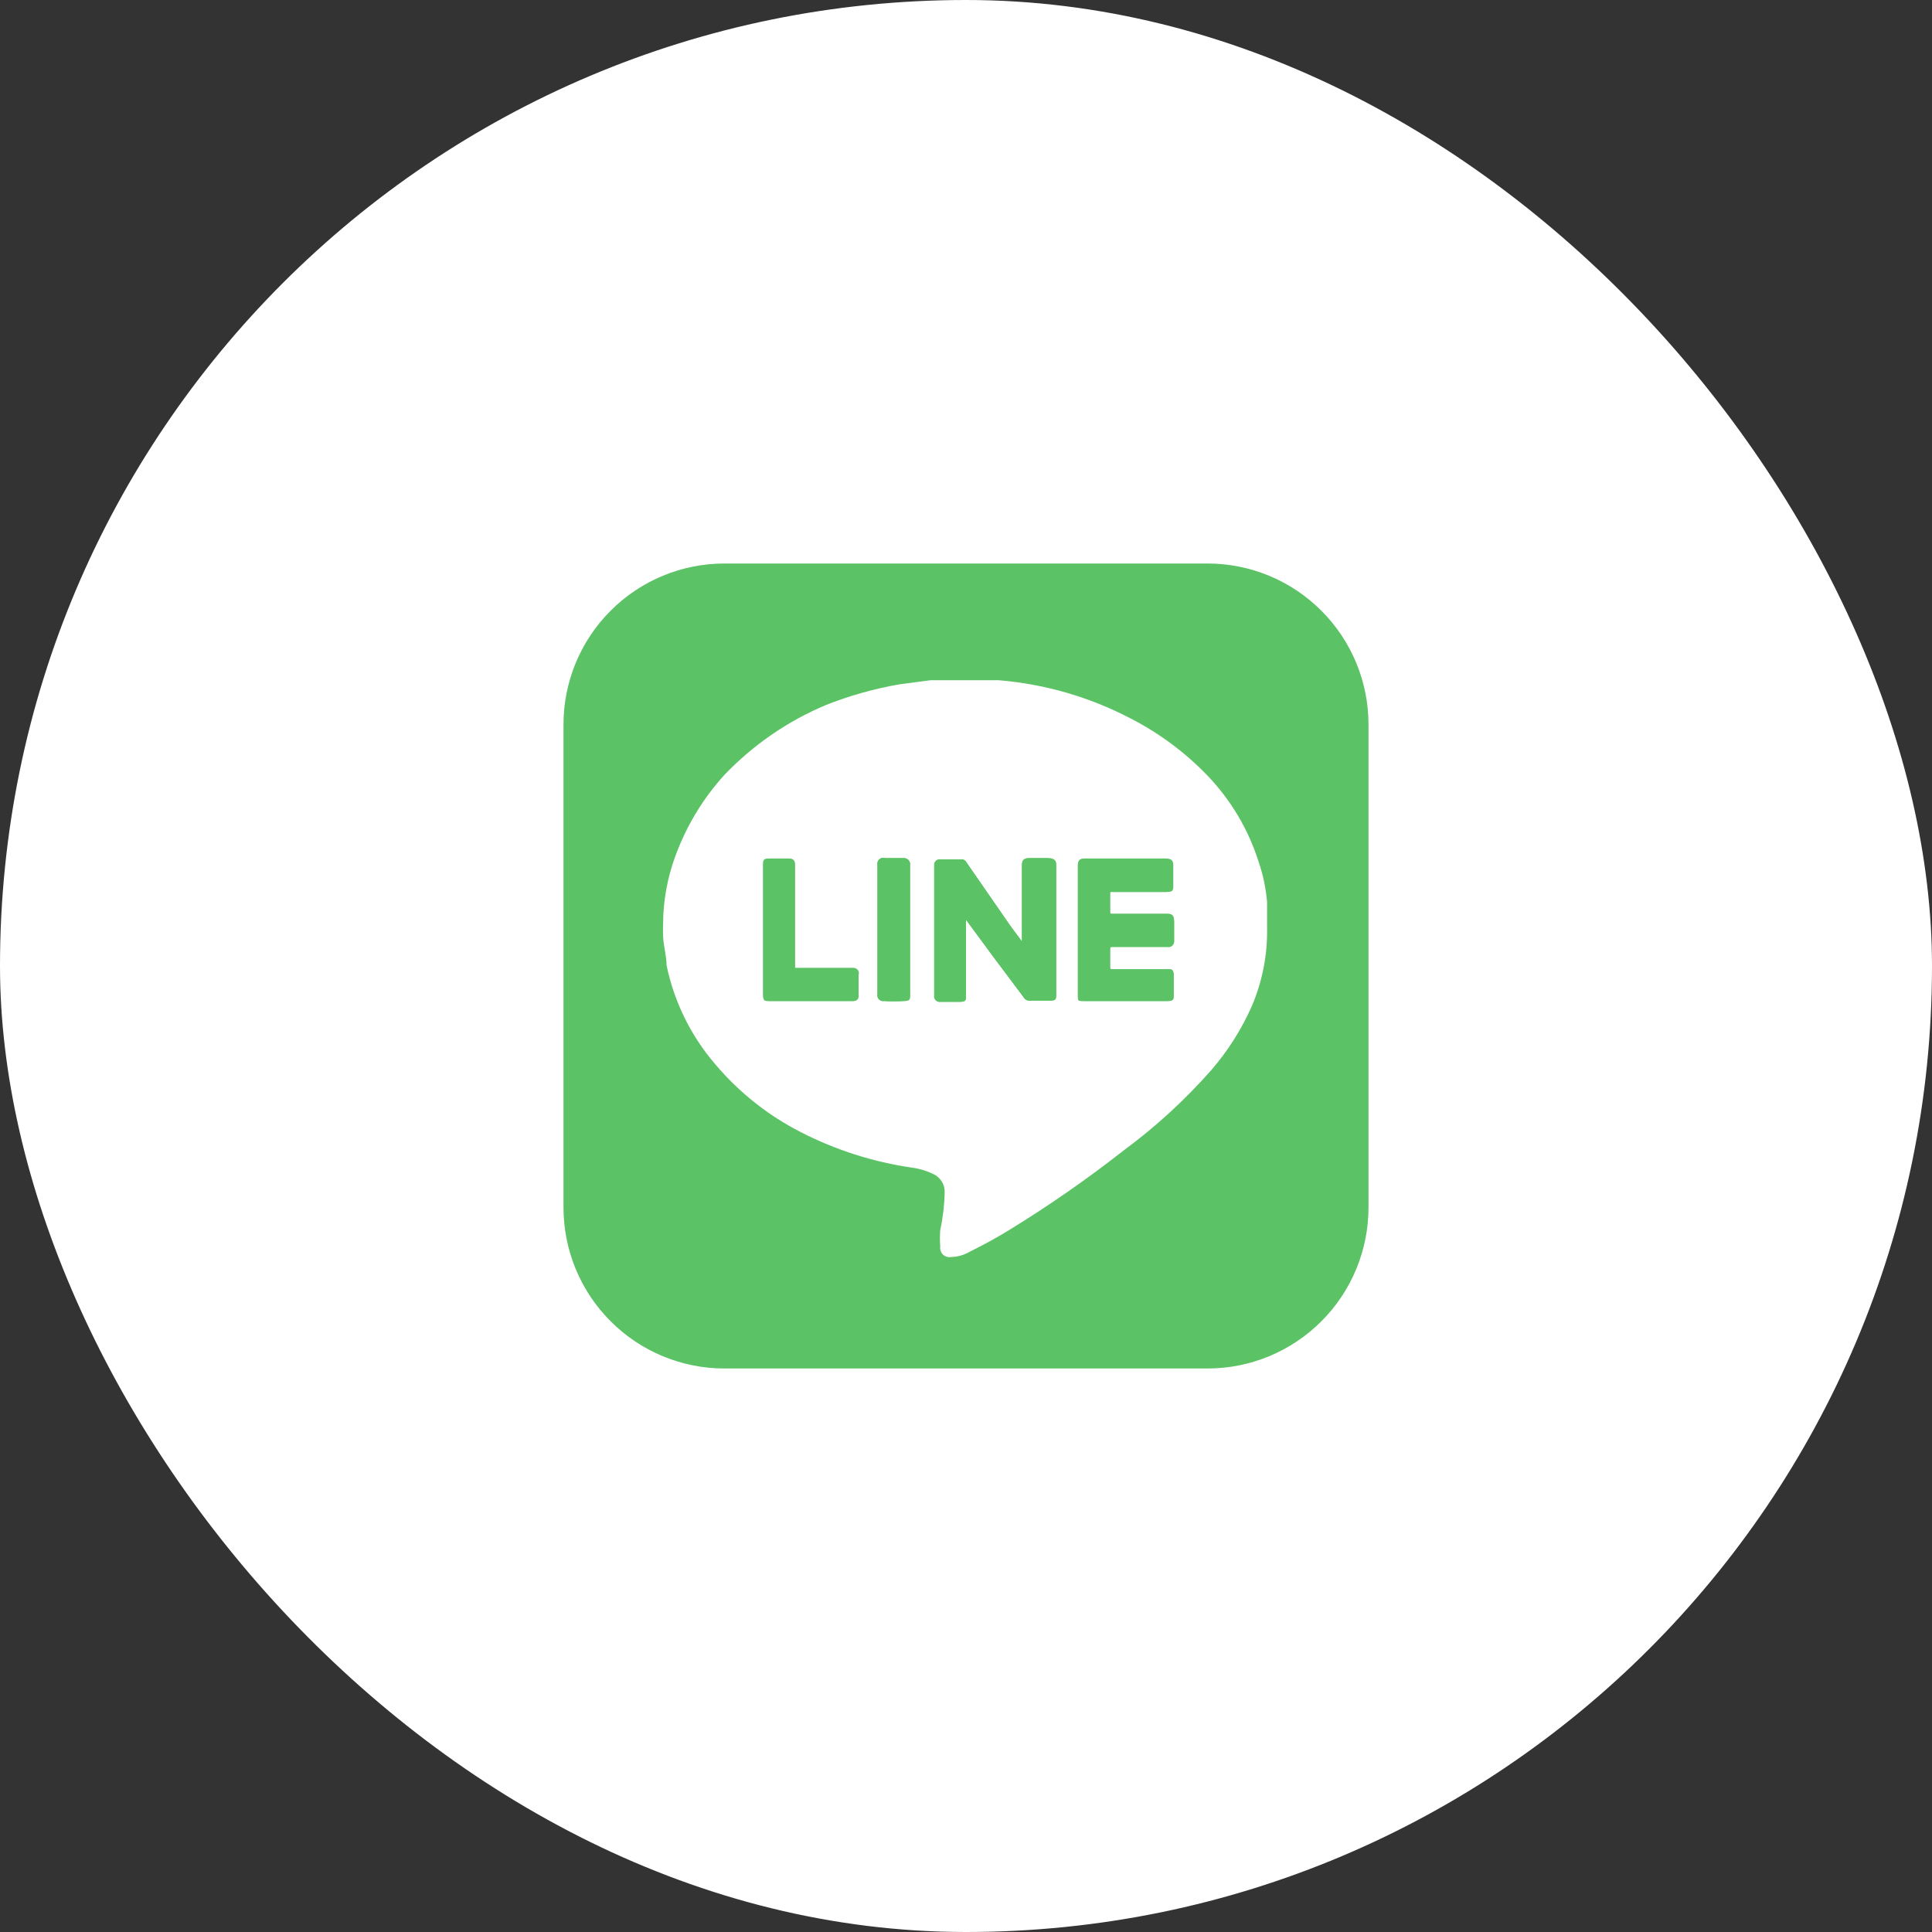 <svg width="48" height="48" viewBox="0 0 48 48" fill="none" xmlns="http://www.w3.org/2000/svg">
<rect x="0" y="0" width="48" height="48" fill="#333333" stroke="none"/>
<rect width="48" height="48" rx="24" fill="white"/>
<path d="M21.33 24.22V24.74C21.33 24.83 21.28 24.87 21.19 24.87H19.12C19 24.87 18.96 24.87 18.96 24.71V21.5C18.96 21.37 18.96 21.33 19.13 21.33H19.59C19.71 21.33 19.75 21.38 19.75 21.49V24V24.05H21.22C21.239 24.052 21.258 24.058 21.274 24.069C21.291 24.079 21.305 24.093 21.316 24.109C21.326 24.125 21.333 24.144 21.335 24.163C21.338 24.182 21.336 24.202 21.33 24.22Z" fill="#5BC365"/>
<path d="M22.61 21.49V24.71C22.61 24.83 22.61 24.87 22.44 24.87C22.28 24.88 22.12 24.88 21.96 24.87C21.938 24.874 21.916 24.872 21.895 24.865C21.874 24.858 21.855 24.846 21.839 24.831C21.824 24.815 21.812 24.796 21.805 24.775C21.798 24.754 21.796 24.732 21.8 24.71V21.49C21.794 21.464 21.796 21.437 21.805 21.411C21.814 21.386 21.829 21.364 21.85 21.346C21.87 21.329 21.895 21.317 21.921 21.313C21.948 21.308 21.975 21.311 22 21.32H22.47C22.491 21.321 22.511 21.327 22.529 21.336C22.547 21.346 22.564 21.359 22.577 21.375C22.59 21.391 22.6 21.409 22.605 21.429C22.611 21.449 22.613 21.47 22.61 21.49Z" fill="#5BC365"/>
<path d="M26.24 21.48V24.71C26.24 24.82 26.24 24.86 26.08 24.86H25.57C25.546 24.861 25.523 24.856 25.502 24.845C25.481 24.835 25.463 24.819 25.45 24.8L24.7 23.8L24 22.85V22.78C24 22.78 24 22.85 24 22.87V24.72C24 24.86 24 24.89 23.83 24.89H23.37C23.348 24.893 23.326 24.891 23.305 24.885C23.284 24.878 23.265 24.866 23.249 24.851C23.233 24.835 23.222 24.816 23.215 24.795C23.208 24.774 23.206 24.752 23.21 24.73V21.5C23.208 21.48 23.211 21.46 23.218 21.441C23.225 21.422 23.236 21.405 23.25 21.39C23.265 21.376 23.282 21.365 23.301 21.358C23.32 21.351 23.34 21.348 23.36 21.35H23.91C23.928 21.353 23.946 21.36 23.961 21.37C23.977 21.38 23.99 21.394 24 21.41L25.1 23L25.39 23.39V23.44V21.5C25.39 21.37 25.44 21.32 25.57 21.32H26.02C26.18 21.32 26.24 21.37 26.24 21.48Z" fill="#5BC365"/>
<path d="M29.15 21.5V22C29.15 22.11 29.15 22.16 29 22.16H27.65C27.58 22.16 27.58 22.16 27.58 22.23V22.65C27.58 22.73 27.58 22.73 27.65 22.73H29C29.13 22.73 29.17 22.78 29.17 22.91V23.37C29.174 23.392 29.172 23.414 29.165 23.435C29.158 23.456 29.147 23.475 29.131 23.491C29.116 23.506 29.096 23.518 29.076 23.525C29.055 23.532 29.032 23.534 29.01 23.53H27.65C27.58 23.53 27.58 23.53 27.58 23.61V24C27.58 24.08 27.58 24.08 27.65 24.08H29C29.12 24.08 29.16 24.08 29.16 24.25V24.71C29.16 24.83 29.16 24.87 29 24.87C28.5 24.87 28 24.87 27.49 24.87C27.31 24.87 27.13 24.87 26.95 24.87C26.77 24.87 26.78 24.87 26.78 24.71V21.5C26.78 21.38 26.83 21.33 26.95 21.33H28.95C29.11 21.33 29.15 21.38 29.15 21.5Z" fill="#5BC365"/>
<path d="M30 14H18C16.939 14 15.922 14.421 15.172 15.172C14.421 15.922 14 16.939 14 18V30C14 31.061 14.421 32.078 15.172 32.828C15.922 33.579 16.939 34 18 34H30C31.061 34 32.078 33.579 32.828 32.828C33.579 32.078 34 31.061 34 30V18C34 16.939 33.579 15.922 32.828 15.172C32.078 14.421 31.061 14 30 14ZM31.1 25C30.846 25.573 30.509 26.105 30.1 26.58C29.446 27.322 28.716 27.993 27.92 28.58C27 29.302 26.038 29.97 25.04 30.58C24.73 30.77 24.41 30.94 24.09 31.1C23.95 31.182 23.792 31.227 23.63 31.23C23.594 31.237 23.557 31.235 23.522 31.224C23.486 31.214 23.454 31.195 23.428 31.17C23.401 31.144 23.382 31.113 23.37 31.078C23.358 31.043 23.355 31.006 23.36 30.97C23.35 30.834 23.35 30.697 23.36 30.56C23.427 30.251 23.464 29.936 23.47 29.62C23.473 29.526 23.448 29.433 23.398 29.353C23.348 29.273 23.276 29.209 23.19 29.17C23.023 29.088 22.844 29.034 22.66 29.01C21.698 28.871 20.765 28.573 19.9 28.13C19.084 27.714 18.36 27.14 17.77 26.44C17.164 25.736 16.748 24.889 16.56 23.98C16.56 23.77 16.5 23.56 16.48 23.34C16.46 23.12 16.48 22.93 16.48 22.72C16.51 22.167 16.632 21.623 16.84 21.11C17.111 20.425 17.504 19.795 18 19.25C18.71 18.508 19.564 17.919 20.51 17.52C21.107 17.282 21.727 17.108 22.36 17L23.12 16.9C23.42 16.9 23.71 16.9 23.97 16.9H24.81C25.956 16.994 27.071 17.317 28.09 17.85C28.801 18.215 29.446 18.694 30 19.27C30.582 19.877 31.016 20.609 31.27 21.41C31.381 21.733 31.451 22.069 31.48 22.41C31.48 22.63 31.48 22.84 31.48 23.06C31.492 23.726 31.362 24.387 31.1 25Z" fill="#5BC365"/>
<path d="M26.24 21.48V24.71C26.24 24.82 26.24 24.86 26.08 24.86H25.57C25.546 24.861 25.523 24.856 25.502 24.845C25.481 24.835 25.463 24.819 25.45 24.8L24.7 23.8L24 22.85V22.78C24 22.78 24 22.85 24 22.87V24.72C24 24.86 24 24.89 23.83 24.89H23.37C23.348 24.893 23.326 24.891 23.305 24.885C23.284 24.878 23.265 24.866 23.249 24.851C23.233 24.835 23.222 24.816 23.215 24.795C23.208 24.774 23.206 24.752 23.21 24.73V21.5C23.208 21.48 23.211 21.46 23.218 21.441C23.225 21.422 23.236 21.405 23.25 21.39C23.265 21.376 23.282 21.365 23.301 21.358C23.32 21.351 23.34 21.348 23.36 21.35H23.91C23.928 21.353 23.946 21.36 23.961 21.37C23.977 21.38 23.99 21.394 24 21.41L25.1 23L25.39 23.39V23.44V21.5C25.39 21.37 25.44 21.32 25.57 21.32H26.02C26.18 21.32 26.24 21.37 26.24 21.48Z" fill="#5BC365"/>
<path d="M27.58 22.2V22.62C27.58 22.7 27.58 22.7 27.65 22.7H29C29.13 22.7 29.17 22.75 29.17 22.88V23.34C29.174 23.362 29.172 23.384 29.165 23.405C29.158 23.426 29.147 23.445 29.131 23.461C29.116 23.476 29.096 23.488 29.076 23.495C29.055 23.502 29.032 23.503 29.01 23.5H27.65C27.58 23.5 27.58 23.5 27.58 23.58V24C27.58 24.08 27.58 24.08 27.65 24.08H29C29.12 24.08 29.16 24.08 29.16 24.25V24.71C29.16 24.83 29.16 24.87 29 24.87C28.5 24.87 28 24.87 27.49 24.87C27.31 24.87 27.13 24.87 26.95 24.87C26.77 24.87 26.78 24.87 26.78 24.71V21.5C26.78 21.38 26.83 21.33 26.95 21.33H28.95C29.07 21.33 29.11 21.38 29.11 21.5V22C29.11 22.11 29.11 22.16 28.96 22.16H27.65C27.58 22.13 27.58 22.13 27.58 22.2Z" fill="#5BC365"/>
<path d="M21.33 24.22V24.74C21.33 24.83 21.28 24.87 21.19 24.87H19.12C19 24.87 18.96 24.87 18.96 24.71V21.5C18.96 21.37 18.96 21.33 19.13 21.33H19.59C19.71 21.33 19.75 21.38 19.75 21.49V24V24.05H21.22C21.239 24.052 21.258 24.058 21.274 24.069C21.291 24.079 21.305 24.093 21.316 24.109C21.326 24.125 21.333 24.144 21.335 24.163C21.338 24.182 21.336 24.202 21.33 24.22Z" fill="#5BC365"/>
<path d="M22.61 21.49V24.71C22.61 24.83 22.61 24.87 22.44 24.87C22.28 24.88 22.12 24.88 21.96 24.87C21.938 24.874 21.916 24.872 21.895 24.865C21.874 24.858 21.855 24.846 21.839 24.831C21.824 24.815 21.812 24.796 21.805 24.775C21.798 24.754 21.796 24.732 21.8 24.71V21.49C21.794 21.464 21.796 21.437 21.805 21.411C21.814 21.386 21.829 21.364 21.85 21.346C21.87 21.329 21.895 21.317 21.921 21.313C21.948 21.308 21.975 21.311 22 21.32H22.47C22.491 21.321 22.511 21.327 22.529 21.336C22.547 21.346 22.564 21.359 22.577 21.375C22.59 21.391 22.6 21.409 22.605 21.429C22.611 21.449 22.613 21.47 22.61 21.49Z" fill="#5BC365"/>
</svg>
